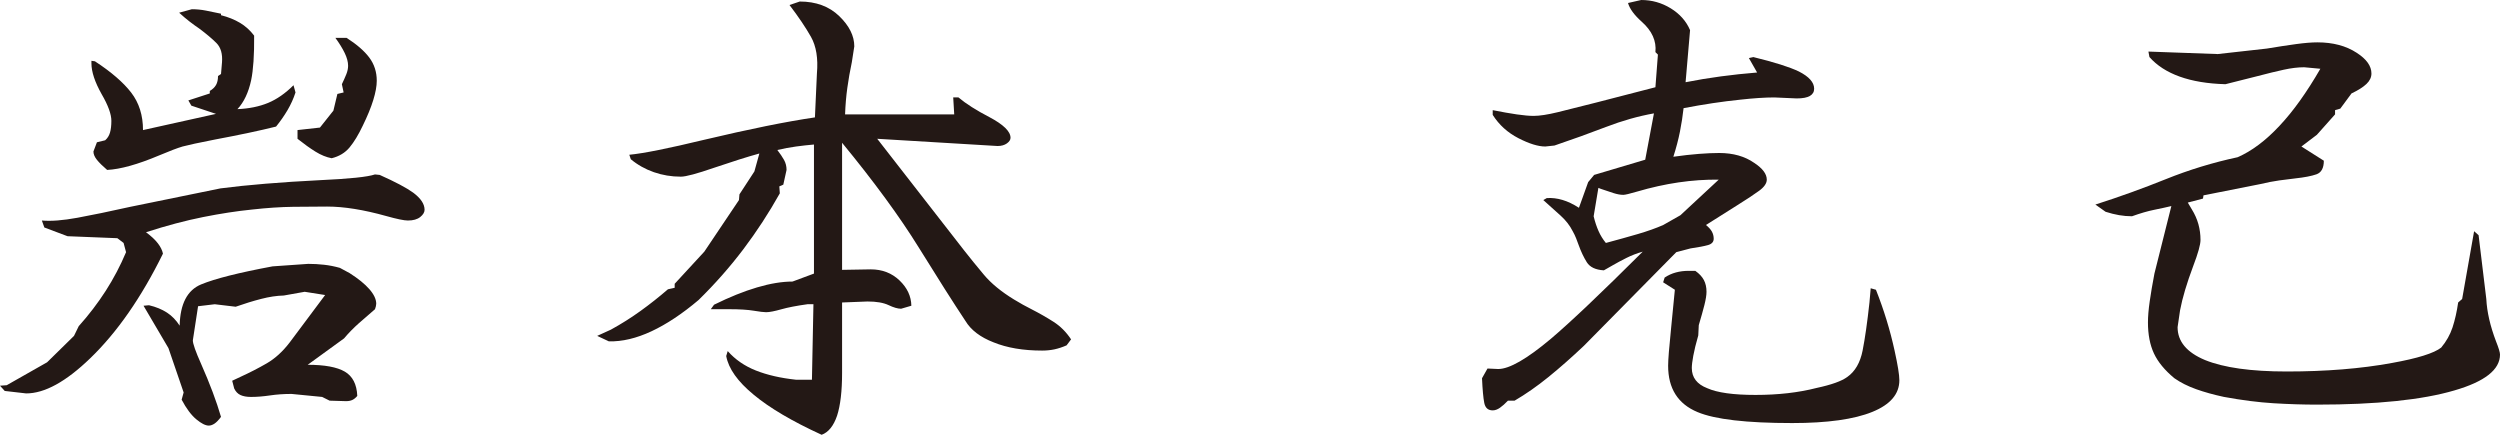 <svg enable-background="new 0 0 156.772 27.266" height="27.266" viewBox="0 0 156.772 27.266" width="156.772" xmlns="http://www.w3.org/2000/svg"><g fill="#231815"><path d="m.297 24.516-.297-.329.422-.031 2.531-1.437 1.687-1.656.297-.609c.635-.709 1.2-1.448 1.695-2.219.494-.771.919-1.578 1.273-2.422l-.155-.579-.391-.297-3.125-.125-1.453-.547-.156-.437c.572.052 1.314-.005 2.227-.172.911-.167 2.018-.396 3.32-.687l5.656-1.156c1.687-.219 3.771-.391 6.25-.516 1.833-.083 2.979-.203 3.437-.359l.297.031c.979.437 1.677.807 2.094 1.109.479.354.719.713.719 1.078 0 .156-.092.307-.273.453-.183.146-.44.219-.773.219-.24 0-.693-.094-1.359-.281-1.417-.396-2.651-.594-3.703-.594-.646 0-1.359.005-2.141.016-.781.01-1.641.067-2.578.172-.937.094-1.956.25-3.055.469-1.1.219-2.295.536-3.586.953.322.239.57.471.742.695s.278.439.32.648c-1.354 2.75-2.875 4.937-4.562 6.562-1.521 1.469-2.859 2.203-4.016 2.203zm5.781-15.594.516-.125c.145-.125.247-.287.305-.484.056-.199.085-.443.085-.735 0-.417-.203-.974-.609-1.672-.428-.76-.641-1.406-.641-1.937v-.156l.219.031c1.021.667 1.778 1.32 2.273 1.961.494.641.742 1.424.742 2.352l4.578-1.016-1.546-.516-.188-.328 1.344-.437v-.157c.177-.104.307-.229.391-.375.083-.146.125-.333.125-.562l.188-.125.062-.734c.041-.531-.076-.935-.352-1.211s-.639-.581-1.086-.914c-.187-.125-.386-.269-.594-.43-.209-.162-.428-.347-.656-.555l.797-.219c.291 0 .586.028.883.086.297.057.611.122.945.195v.094c.447.114.844.273 1.187.477s.641.471.891.805c.01 1.219-.053 2.151-.188 2.797-.167.771-.453 1.375-.859 1.812.729-.031 1.369-.162 1.922-.391.552-.229 1.083-.599 1.594-1.109l.125.453c-.125.385-.292.755-.5 1.109-.209.354-.448.698-.719 1.031-1 .25-2.276.521-3.828.812-1.011.198-1.687.344-2.031.437-.323.095-.818.283-1.484.564-1.334.562-2.417.864-3.25.906-.281-.24-.495-.451-.641-.633s-.219-.356-.219-.523zm2.922 10.25.344-.031c.438.104.812.258 1.125.461.312.203.578.477.797.82.031-1.365.479-2.227 1.344-2.586.864-.359 2.359-.737 4.484-1.133l2.234-.156c.333 0 .664.018.992.055.328.036.658.102.992.195l.609.328c.541.344.955.68 1.242 1.008.286.328.43.633.43.914 0 .041-.008.096-.023.164-.016.067-.034.127-.055.18-.344.291-.683.586-1.016.883-.334.297-.641.611-.922.945l-2.281 1.656c1.062 0 1.838.143 2.328.43.489.286.75.794.781 1.523-.094.114-.195.197-.305.25-.109.052-.242.078-.398.078l-1.031-.031-.469-.234-1.922-.188c-.479 0-.93.031-1.352.094-.422.062-.815.094-1.18.094-.271 0-.492-.039-.664-.117s-.305-.217-.398-.414l-.125-.484.531-.25c.572-.261 1.119-.542 1.641-.844.521-.303 1-.74 1.437-1.312l2.219-2.969-1.281-.203-1.312.234c-.438.01-.909.08-1.414.211-.506.13-1.039.294-1.602.492l-1.312-.156-1.047.125-.328 2.141c0 .208.172.697.516 1.469.552 1.25.969 2.359 1.25 3.328-.146.197-.281.338-.406.422-.125.083-.245.125-.359.125-.209 0-.472-.133-.789-.398-.318-.266-.623-.675-.914-1.227l.125-.453-.953-2.781zm9.656-11.016 1.407-.156.844-1.062.25-1.047.391-.094-.109-.516c.114-.24.208-.451.281-.633.072-.183.109-.357.109-.523 0-.24-.07-.505-.211-.797s-.336-.609-.586-.953h.703c.635.406 1.109.817 1.422 1.234.312.417.469.901.469 1.453 0 .333-.073.737-.219 1.211s-.365 1.008-.656 1.602c-.271.573-.547 1.028-.828 1.367-.281.338-.656.565-1.125.68-.334-.062-.672-.201-1.016-.414-.344-.214-.719-.482-1.125-.805v-.547z"/><path d="m59.775 6.109h.328c.469.396 1.114.807 1.938 1.234.885.469 1.328.901 1.328 1.297 0 .125-.076.242-.227.352-.151.109-.347.164-.586.164l-7.546-.453 5.437 6.984c.375.479.791.992 1.25 1.539.458.547 1.088 1.064 1.891 1.555.188.114.375.224.562.328.188.104.375.203.562.297.469.239.919.497 1.352.773.432.275.799.643 1.102 1.102l-.281.375c-.261.114-.514.197-.758.25-.245.052-.503.078-.773.078-1.188 0-2.203-.172-3.047-.516-.834-.323-1.422-.771-1.766-1.344-.761-1.146-1.737-2.683-2.93-4.609-1.193-1.927-2.795-4.115-4.805-6.562v7.969l1.797-.031c.719 0 1.32.231 1.805.695.484.463.731.992.742 1.586l-.641.188c-.209 0-.472-.076-.789-.227-.318-.151-.758-.227-1.32-.227l-1.594.062v4.422c0 1.135-.104 2.025-.312 2.672-.219.646-.542 1.047-.969 1.203-1.844-.844-3.266-1.683-4.266-2.516-1-.823-1.573-1.631-1.719-2.422l.094-.312c.469.531 1.057.938 1.766 1.219.708.281 1.547.474 2.516.578h1l.094-4.734h-.375c-.678.094-1.227.2-1.648.32-.422.119-.737.18-.945.18-.146 0-.406-.031-.781-.094-.375-.062-.886-.094-1.531-.094h-1.156l.203-.281c.969-.479 1.867-.842 2.695-1.086.828-.245 1.57-.367 2.227-.367l1.344-.5v-8.093c-.365.031-.74.073-1.125.125-.386.052-.776.125-1.172.219.177.229.317.438.422.625.104.188.156.396.156.625l-.203.922-.25.109.031.437c-.688 1.229-1.451 2.398-2.289 3.508-.839 1.109-1.773 2.169-2.805 3.18-1.021.864-2.006 1.518-2.953 1.961-.948.442-1.839.653-2.672.633l-.734-.344.859-.391c.646-.354 1.266-.745 1.859-1.172.594-.428 1.166-.881 1.719-1.359l.422-.094v-.25l1.859-2.016 2.172-3.234.031-.359.937-1.437.312-1.125c-.75.208-1.693.505-2.828.891-1.084.375-1.781.562-2.094.562-.594 0-1.159-.094-1.695-.281-.537-.188-1.019-.458-1.445-.812l-.094-.281c.885-.083 2.447-.396 4.687-.937 2.854-.677 5.172-1.146 6.953-1.406l.125-2.75c.083-.948-.042-1.716-.375-2.305-.334-.589-.781-1.253-1.344-1.992l.641-.219c1.021 0 1.846.305 2.477.914.63.609.945 1.242.945 1.898l-.156 1c-.115.542-.209 1.075-.281 1.602-.073.526-.12 1.081-.141 1.664h6.844z"/><path d="m102.091.188.828-.188c.666 0 1.283.174 1.852.523.567.349.971.805 1.211 1.367l-.281 3.266c.739-.146 1.479-.269 2.219-.367.739-.099 1.494-.18 2.266-.242l-.516-.906.281-.062c1.322.323 2.275.625 2.859.906.635.323.953.682.953 1.078 0 .198-.089.349-.266.453-.178.104-.453.156-.828.156l-1.406-.062c-.584 0-1.297.047-2.141.141-1.115.114-2.297.292-3.547.531-.053.479-.128.969-.227 1.469-.1.5-.237 1.026-.414 1.578.594-.083 1.13-.144 1.609-.18.479-.037.9-.055 1.266-.055.875 0 1.609.208 2.203.625.521.344.781.692.781 1.047 0 .229-.159.461-.477.695s-.795.549-1.43.945l-1.906 1.203c.177.146.302.286.375.422.072.135.109.281.109.438 0 .197-.117.33-.352.398-.234.067-.602.138-1.102.211l-.891.234-5.797 5.875c-.771.729-1.514 1.383-2.227 1.961-.714.578-1.42 1.07-2.117 1.477h-.418c-.178.188-.344.336-.5.445s-.308.164-.453.164c-.292 0-.469-.156-.531-.469-.062-.312-.109-.828-.141-1.547l.344-.609.672.031c.697 0 1.797-.631 3.297-1.891 1.219-1.031 3.141-2.854 5.766-5.469-.365.104-.703.234-1.016.391s-.604.312-.875.469l-.547.312c-.521-.031-.878-.201-1.07-.508-.193-.308-.362-.664-.508-1.07-.053-.146-.107-.292-.164-.437-.058-.146-.128-.292-.211-.438-.178-.354-.43-.68-.758-.977s-.69-.623-1.086-.977l.219-.125c.322-.021.65.018.984.117.333.099.677.263 1.031.492l.578-1.609.375-.453 3.203-.953.547-2.906c-.99.177-1.992.461-3.008.852s-2.092.778-3.227 1.164l-.578.062c-.448 0-1.011-.175-1.688-.523-.678-.349-1.214-.836-1.609-1.461v-.296c.572.114 1.075.203 1.508.266.432.062.783.094 1.055.094.375 0 .883-.078 1.523-.234.641-.156 1.43-.354 2.367-.594l3.75-.969.156-2.047-.156-.156c.072-.698-.214-1.333-.859-1.906-.468-.418-.755-.808-.859-1.172zm3.282 13.312 2.406-2.234c-1.646-.021-3.354.229-5.125.75-.459.135-.745.203-.859.203-.178 0-.381-.037-.609-.109-.229-.073-.495-.162-.797-.266l-.156-.062-.297 1.781c.083.344.185.651.305.922.119.271.273.521.461.75.739-.198 1.411-.386 2.016-.562.604-.177 1.13-.365 1.578-.562zm-1.079 4.203.094-.297c.219-.146.453-.253.703-.32.25-.068.516-.102.797-.102h.422c.25.177.43.369.539.578.109.208.164.453.164.734 0 .208-.045.486-.133.836-.089.349-.206.768-.352 1.258l-.031.641c-.146.51-.25.935-.312 1.273s-.094.596-.094.773c0 .594.322 1.016.969 1.266.625.281 1.635.422 3.031.422 1.416 0 2.692-.146 3.828-.438.927-.198 1.567-.428 1.922-.688.489-.344.81-.896.961-1.656.15-.761.294-1.766.43-3.016l.078-.891.328.094c.5 1.26.891 2.536 1.172 3.828.197.896.297 1.51.297 1.844 0 .864-.562 1.525-1.688 1.984-1.146.469-2.823.703-5.031.703-2.865 0-4.844-.229-5.937-.688-1.229-.511-1.844-1.479-1.844-2.906 0-.365.062-1.156.188-2.375l.234-2.391z"/><path d="m134.725 3.234 4.344.156 3.078-.344c.688-.115 1.299-.208 1.836-.281.536-.073.981-.109 1.336-.109.979 0 1.802.219 2.469.656.614.396.922.828.922 1.297 0 .239-.104.458-.312.656-.209.198-.521.396-.938.594l-.703.953-.328.094v.266l-1.141 1.281-.969.734 1.406.891c0 .458-.154.742-.461.852-.308.109-.753.195-1.336.258-.292.031-.623.073-.992.125-.37.052-.773.13-1.211.234l-3.547.703-.031.203-.953.25.25.422c.188.302.325.612.414.93.088.317.133.648.133.992 0 .291-.151.833-.453 1.625-.406 1.083-.683 2.01-.828 2.781l-.156 1.062c0 .896.572 1.583 1.719 2.062 1.177.479 2.885.719 5.125.719 2.458 0 4.65-.178 6.578-.531 1.625-.292 2.661-.615 3.109-.969.322-.386.56-.808.711-1.266.15-.459.268-.979.352-1.562l.25-.219.75-4.25.281.25.484 4c.041.812.244 1.697.609 2.656.166.416.25.692.25.828 0 .947-.953 1.697-2.859 2.25-2.021.594-4.896.891-8.625.891-.854 0-1.758-.029-2.711-.086-.953-.058-1.992-.19-3.117-.398-.636-.136-1.217-.297-1.742-.484-.526-.188-.982-.417-1.367-.688-.604-.5-1.031-1.019-1.281-1.555-.25-.537-.375-1.186-.375-1.945 0-.365.036-.803.109-1.312.072-.511.172-1.094.297-1.75l1.062-4.234c-.303.073-.659.151-1.07.234-.412.083-.878.219-1.398.406-.271 0-.542-.023-.812-.07-.271-.047-.553-.117-.844-.211l-.641-.453c1.5-.479 2.974-1.011 4.422-1.594 1.447-.583 2.947-1.042 4.5-1.375.885-.386 1.76-1.042 2.625-1.969.854-.906 1.708-2.099 2.562-3.578l-1.016-.094c-.386 0-.815.052-1.289.156-.475.104-1.008.234-1.602.391l-2.047.516c-1.115-.031-2.07-.19-2.867-.477s-1.43-.695-1.898-1.227z"/></g></svg>